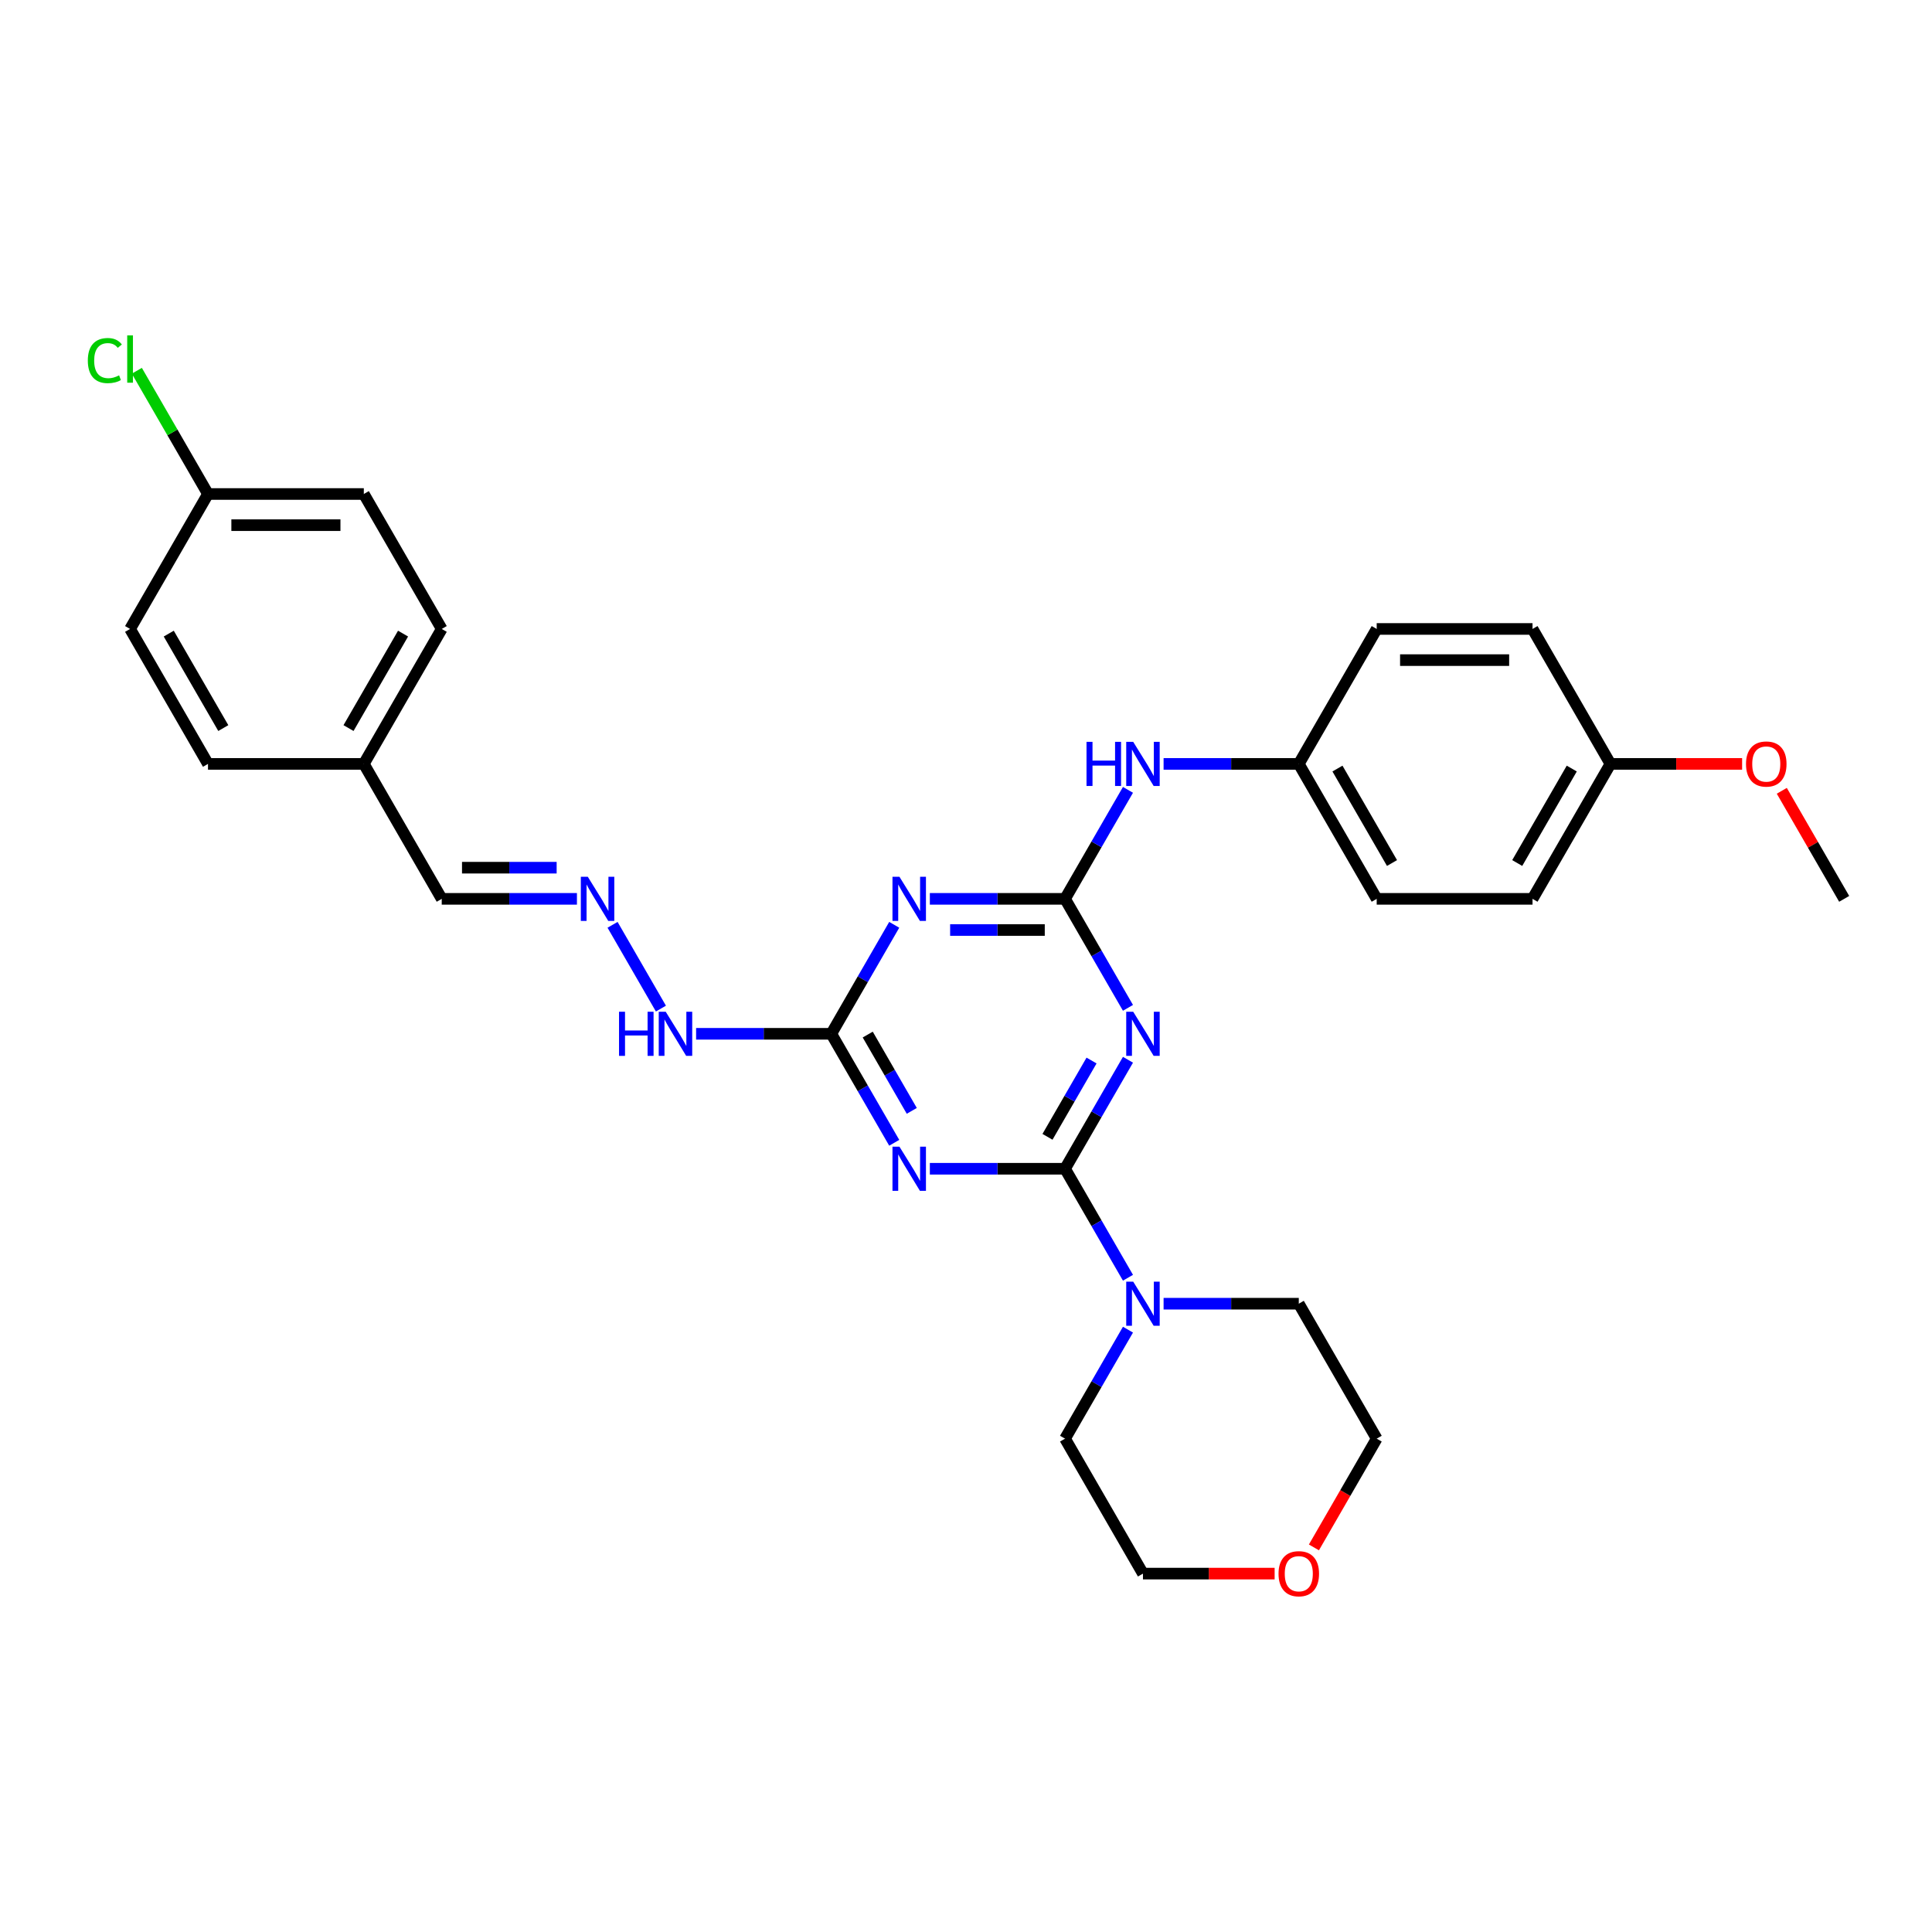 <?xml version='1.0' encoding='iso-8859-1'?>
<svg version='1.1' baseProfile='full'
              xmlns='http://www.w3.org/2000/svg'
                      xmlns:rdkit='http://www.rdkit.org/xml'
                      xmlns:xlink='http://www.w3.org/1999/xlink'
                  xml:space='preserve'
width='1000px' height='1000px' viewBox='0 0 1000 1000'>
<!-- END OF HEADER -->
<rect style='opacity:1.0;fill:#FFFFFF;stroke:none' width='1000' height='1000' x='0' y='0'> </rect>
<path class='bond-0' d='M 551.265,604.945 L 567.55,576.738' style='fill:none;fill-rule:evenodd;stroke:#000000;stroke-width:6px;stroke-linecap:butt;stroke-linejoin:miter;stroke-opacity:1' />
<path class='bond-0' d='M 567.55,576.738 L 583.835,548.532' style='fill:none;fill-rule:evenodd;stroke:#0000FF;stroke-width:6px;stroke-linecap:butt;stroke-linejoin:miter;stroke-opacity:1' />
<path class='bond-0' d='M 542.18,588.417 L 553.58,568.673' style='fill:none;fill-rule:evenodd;stroke:#000000;stroke-width:6px;stroke-linecap:butt;stroke-linejoin:miter;stroke-opacity:1' />
<path class='bond-0' d='M 553.58,568.673 L 564.979,548.928' style='fill:none;fill-rule:evenodd;stroke:#0000FF;stroke-width:6px;stroke-linecap:butt;stroke-linejoin:miter;stroke-opacity:1' />
<path class='bond-1' d='M 551.265,604.945 L 516.276,604.945' style='fill:none;fill-rule:evenodd;stroke:#000000;stroke-width:6px;stroke-linecap:butt;stroke-linejoin:miter;stroke-opacity:1' />
<path class='bond-1' d='M 516.276,604.945 L 481.288,604.945' style='fill:none;fill-rule:evenodd;stroke:#0000FF;stroke-width:6px;stroke-linecap:butt;stroke-linejoin:miter;stroke-opacity:1' />
<path class='bond-5' d='M 551.265,604.945 L 567.55,633.151' style='fill:none;fill-rule:evenodd;stroke:#000000;stroke-width:6px;stroke-linecap:butt;stroke-linejoin:miter;stroke-opacity:1' />
<path class='bond-5' d='M 567.55,633.151 L 583.835,661.358' style='fill:none;fill-rule:evenodd;stroke:#0000FF;stroke-width:6px;stroke-linecap:butt;stroke-linejoin:miter;stroke-opacity:1' />
<path class='bond-2' d='M 583.835,521.657 L 567.55,493.451' style='fill:none;fill-rule:evenodd;stroke:#0000FF;stroke-width:6px;stroke-linecap:butt;stroke-linejoin:miter;stroke-opacity:1' />
<path class='bond-2' d='M 567.55,493.451 L 551.265,465.244' style='fill:none;fill-rule:evenodd;stroke:#000000;stroke-width:6px;stroke-linecap:butt;stroke-linejoin:miter;stroke-opacity:1' />
<path class='bond-4' d='M 462.851,591.507 L 446.566,563.301' style='fill:none;fill-rule:evenodd;stroke:#0000FF;stroke-width:6px;stroke-linecap:butt;stroke-linejoin:miter;stroke-opacity:1' />
<path class='bond-4' d='M 446.566,563.301 L 430.281,535.094' style='fill:none;fill-rule:evenodd;stroke:#000000;stroke-width:6px;stroke-linecap:butt;stroke-linejoin:miter;stroke-opacity:1' />
<path class='bond-4' d='M 471.935,574.98 L 460.536,555.235' style='fill:none;fill-rule:evenodd;stroke:#0000FF;stroke-width:6px;stroke-linecap:butt;stroke-linejoin:miter;stroke-opacity:1' />
<path class='bond-4' d='M 460.536,555.235 L 449.136,535.491' style='fill:none;fill-rule:evenodd;stroke:#000000;stroke-width:6px;stroke-linecap:butt;stroke-linejoin:miter;stroke-opacity:1' />
<path class='bond-6' d='M 551.265,465.244 L 567.55,437.038' style='fill:none;fill-rule:evenodd;stroke:#000000;stroke-width:6px;stroke-linecap:butt;stroke-linejoin:miter;stroke-opacity:1' />
<path class='bond-6' d='M 567.55,437.038 L 583.835,408.831' style='fill:none;fill-rule:evenodd;stroke:#0000FF;stroke-width:6px;stroke-linecap:butt;stroke-linejoin:miter;stroke-opacity:1' />
<path class='bond-31' d='M 551.265,465.244 L 516.276,465.244' style='fill:none;fill-rule:evenodd;stroke:#000000;stroke-width:6px;stroke-linecap:butt;stroke-linejoin:miter;stroke-opacity:1' />
<path class='bond-31' d='M 516.276,465.244 L 481.288,465.244' style='fill:none;fill-rule:evenodd;stroke:#0000FF;stroke-width:6px;stroke-linecap:butt;stroke-linejoin:miter;stroke-opacity:1' />
<path class='bond-31' d='M 540.768,481.375 L 516.276,481.375' style='fill:none;fill-rule:evenodd;stroke:#000000;stroke-width:6px;stroke-linecap:butt;stroke-linejoin:miter;stroke-opacity:1' />
<path class='bond-31' d='M 516.276,481.375 L 491.784,481.375' style='fill:none;fill-rule:evenodd;stroke:#0000FF;stroke-width:6px;stroke-linecap:butt;stroke-linejoin:miter;stroke-opacity:1' />
<path class='bond-3' d='M 462.851,478.682 L 446.566,506.888' style='fill:none;fill-rule:evenodd;stroke:#0000FF;stroke-width:6px;stroke-linecap:butt;stroke-linejoin:miter;stroke-opacity:1' />
<path class='bond-3' d='M 446.566,506.888 L 430.281,535.094' style='fill:none;fill-rule:evenodd;stroke:#000000;stroke-width:6px;stroke-linecap:butt;stroke-linejoin:miter;stroke-opacity:1' />
<path class='bond-8' d='M 430.281,535.094 L 395.292,535.094' style='fill:none;fill-rule:evenodd;stroke:#000000;stroke-width:6px;stroke-linecap:butt;stroke-linejoin:miter;stroke-opacity:1' />
<path class='bond-8' d='M 395.292,535.094 L 360.304,535.094' style='fill:none;fill-rule:evenodd;stroke:#0000FF;stroke-width:6px;stroke-linecap:butt;stroke-linejoin:miter;stroke-opacity:1' />
<path class='bond-24' d='M 602.272,674.795 L 637.261,674.795' style='fill:none;fill-rule:evenodd;stroke:#0000FF;stroke-width:6px;stroke-linecap:butt;stroke-linejoin:miter;stroke-opacity:1' />
<path class='bond-24' d='M 637.261,674.795 L 672.249,674.795' style='fill:none;fill-rule:evenodd;stroke:#000000;stroke-width:6px;stroke-linecap:butt;stroke-linejoin:miter;stroke-opacity:1' />
<path class='bond-25' d='M 583.835,688.232 L 567.55,716.439' style='fill:none;fill-rule:evenodd;stroke:#0000FF;stroke-width:6px;stroke-linecap:butt;stroke-linejoin:miter;stroke-opacity:1' />
<path class='bond-25' d='M 567.55,716.439 L 551.265,744.645' style='fill:none;fill-rule:evenodd;stroke:#000000;stroke-width:6px;stroke-linecap:butt;stroke-linejoin:miter;stroke-opacity:1' />
<path class='bond-11' d='M 602.272,395.394 L 637.261,395.394' style='fill:none;fill-rule:evenodd;stroke:#0000FF;stroke-width:6px;stroke-linecap:butt;stroke-linejoin:miter;stroke-opacity:1' />
<path class='bond-11' d='M 637.261,395.394 L 672.249,395.394' style='fill:none;fill-rule:evenodd;stroke:#000000;stroke-width:6px;stroke-linecap:butt;stroke-linejoin:miter;stroke-opacity:1' />
<path class='bond-7' d='M 317.055,478.682 L 342.091,522.045' style='fill:none;fill-rule:evenodd;stroke:#0000FF;stroke-width:6px;stroke-linecap:butt;stroke-linejoin:miter;stroke-opacity:1' />
<path class='bond-10' d='M 298.618,465.244 L 263.629,465.244' style='fill:none;fill-rule:evenodd;stroke:#0000FF;stroke-width:6px;stroke-linecap:butt;stroke-linejoin:miter;stroke-opacity:1' />
<path class='bond-10' d='M 263.629,465.244 L 228.641,465.244' style='fill:none;fill-rule:evenodd;stroke:#000000;stroke-width:6px;stroke-linecap:butt;stroke-linejoin:miter;stroke-opacity:1' />
<path class='bond-10' d='M 288.121,449.113 L 263.629,449.113' style='fill:none;fill-rule:evenodd;stroke:#0000FF;stroke-width:6px;stroke-linecap:butt;stroke-linejoin:miter;stroke-opacity:1' />
<path class='bond-10' d='M 263.629,449.113 L 239.137,449.113' style='fill:none;fill-rule:evenodd;stroke:#000000;stroke-width:6px;stroke-linecap:butt;stroke-linejoin:miter;stroke-opacity:1' />
<path class='bond-9' d='M 659.747,814.495 L 625.67,814.495' style='fill:none;fill-rule:evenodd;stroke:#FF0000;stroke-width:6px;stroke-linecap:butt;stroke-linejoin:miter;stroke-opacity:1' />
<path class='bond-9' d='M 625.67,814.495 L 591.593,814.495' style='fill:none;fill-rule:evenodd;stroke:#000000;stroke-width:6px;stroke-linecap:butt;stroke-linejoin:miter;stroke-opacity:1' />
<path class='bond-30' d='M 680.082,800.929 L 696.329,772.787' style='fill:none;fill-rule:evenodd;stroke:#FF0000;stroke-width:6px;stroke-linecap:butt;stroke-linejoin:miter;stroke-opacity:1' />
<path class='bond-30' d='M 696.329,772.787 L 712.577,744.645' style='fill:none;fill-rule:evenodd;stroke:#000000;stroke-width:6px;stroke-linecap:butt;stroke-linejoin:miter;stroke-opacity:1' />
<path class='bond-12' d='M 228.641,465.244 L 188.313,395.394' style='fill:none;fill-rule:evenodd;stroke:#000000;stroke-width:6px;stroke-linecap:butt;stroke-linejoin:miter;stroke-opacity:1' />
<path class='bond-16' d='M 672.249,395.394 L 712.577,325.544' style='fill:none;fill-rule:evenodd;stroke:#000000;stroke-width:6px;stroke-linecap:butt;stroke-linejoin:miter;stroke-opacity:1' />
<path class='bond-17' d='M 672.249,395.394 L 712.577,465.244' style='fill:none;fill-rule:evenodd;stroke:#000000;stroke-width:6px;stroke-linecap:butt;stroke-linejoin:miter;stroke-opacity:1' />
<path class='bond-17' d='M 692.268,397.806 L 720.498,446.701' style='fill:none;fill-rule:evenodd;stroke:#000000;stroke-width:6px;stroke-linecap:butt;stroke-linejoin:miter;stroke-opacity:1' />
<path class='bond-20' d='M 188.313,395.394 L 107.657,395.394' style='fill:none;fill-rule:evenodd;stroke:#000000;stroke-width:6px;stroke-linecap:butt;stroke-linejoin:miter;stroke-opacity:1' />
<path class='bond-21' d='M 188.313,395.394 L 228.641,325.544' style='fill:none;fill-rule:evenodd;stroke:#000000;stroke-width:6px;stroke-linecap:butt;stroke-linejoin:miter;stroke-opacity:1' />
<path class='bond-21' d='M 180.392,376.851 L 208.621,327.956' style='fill:none;fill-rule:evenodd;stroke:#000000;stroke-width:6px;stroke-linecap:butt;stroke-linejoin:miter;stroke-opacity:1' />
<path class='bond-13' d='M 107.657,255.694 L 188.313,255.694' style='fill:none;fill-rule:evenodd;stroke:#000000;stroke-width:6px;stroke-linecap:butt;stroke-linejoin:miter;stroke-opacity:1' />
<path class='bond-13' d='M 119.755,271.825 L 176.214,271.825' style='fill:none;fill-rule:evenodd;stroke:#000000;stroke-width:6px;stroke-linecap:butt;stroke-linejoin:miter;stroke-opacity:1' />
<path class='bond-15' d='M 107.657,255.694 L 89.243,223.8' style='fill:none;fill-rule:evenodd;stroke:#000000;stroke-width:6px;stroke-linecap:butt;stroke-linejoin:miter;stroke-opacity:1' />
<path class='bond-15' d='M 89.243,223.8 L 70.829,191.906' style='fill:none;fill-rule:evenodd;stroke:#00CC00;stroke-width:6px;stroke-linecap:butt;stroke-linejoin:miter;stroke-opacity:1' />
<path class='bond-33' d='M 107.657,255.694 L 67.329,325.544' style='fill:none;fill-rule:evenodd;stroke:#000000;stroke-width:6px;stroke-linecap:butt;stroke-linejoin:miter;stroke-opacity:1' />
<path class='bond-14' d='M 833.561,395.394 L 793.233,465.244' style='fill:none;fill-rule:evenodd;stroke:#000000;stroke-width:6px;stroke-linecap:butt;stroke-linejoin:miter;stroke-opacity:1' />
<path class='bond-14' d='M 813.542,397.806 L 785.312,446.701' style='fill:none;fill-rule:evenodd;stroke:#000000;stroke-width:6px;stroke-linecap:butt;stroke-linejoin:miter;stroke-opacity:1' />
<path class='bond-26' d='M 833.561,395.394 L 867.639,395.394' style='fill:none;fill-rule:evenodd;stroke:#000000;stroke-width:6px;stroke-linecap:butt;stroke-linejoin:miter;stroke-opacity:1' />
<path class='bond-26' d='M 867.639,395.394 L 901.716,395.394' style='fill:none;fill-rule:evenodd;stroke:#FF0000;stroke-width:6px;stroke-linecap:butt;stroke-linejoin:miter;stroke-opacity:1' />
<path class='bond-32' d='M 833.561,395.394 L 793.233,325.544' style='fill:none;fill-rule:evenodd;stroke:#000000;stroke-width:6px;stroke-linecap:butt;stroke-linejoin:miter;stroke-opacity:1' />
<path class='bond-23' d='M 712.577,325.544 L 793.233,325.544' style='fill:none;fill-rule:evenodd;stroke:#000000;stroke-width:6px;stroke-linecap:butt;stroke-linejoin:miter;stroke-opacity:1' />
<path class='bond-23' d='M 724.676,341.675 L 781.135,341.675' style='fill:none;fill-rule:evenodd;stroke:#000000;stroke-width:6px;stroke-linecap:butt;stroke-linejoin:miter;stroke-opacity:1' />
<path class='bond-22' d='M 712.577,465.244 L 793.233,465.244' style='fill:none;fill-rule:evenodd;stroke:#000000;stroke-width:6px;stroke-linecap:butt;stroke-linejoin:miter;stroke-opacity:1' />
<path class='bond-18' d='M 188.313,255.694 L 228.641,325.544' style='fill:none;fill-rule:evenodd;stroke:#000000;stroke-width:6px;stroke-linecap:butt;stroke-linejoin:miter;stroke-opacity:1' />
<path class='bond-19' d='M 67.329,325.544 L 107.657,395.394' style='fill:none;fill-rule:evenodd;stroke:#000000;stroke-width:6px;stroke-linecap:butt;stroke-linejoin:miter;stroke-opacity:1' />
<path class='bond-19' d='M 87.348,327.956 L 115.577,376.851' style='fill:none;fill-rule:evenodd;stroke:#000000;stroke-width:6px;stroke-linecap:butt;stroke-linejoin:miter;stroke-opacity:1' />
<path class='bond-27' d='M 672.249,674.795 L 712.577,744.645' style='fill:none;fill-rule:evenodd;stroke:#000000;stroke-width:6px;stroke-linecap:butt;stroke-linejoin:miter;stroke-opacity:1' />
<path class='bond-28' d='M 551.265,744.645 L 591.593,814.495' style='fill:none;fill-rule:evenodd;stroke:#000000;stroke-width:6px;stroke-linecap:butt;stroke-linejoin:miter;stroke-opacity:1' />
<path class='bond-29' d='M 922.255,409.315 L 938.4,437.28' style='fill:none;fill-rule:evenodd;stroke:#FF0000;stroke-width:6px;stroke-linecap:butt;stroke-linejoin:miter;stroke-opacity:1' />
<path class='bond-29' d='M 938.4,437.28 L 954.545,465.244' style='fill:none;fill-rule:evenodd;stroke:#000000;stroke-width:6px;stroke-linecap:butt;stroke-linejoin:miter;stroke-opacity:1' />
<path  class='atom-1' d='M 586.544 523.674
L 594.029 535.772
Q 594.771 536.966, 595.965 539.127
Q 597.158 541.289, 597.223 541.418
L 597.223 523.674
L 600.256 523.674
L 600.256 546.515
L 597.126 546.515
L 589.093 533.288
Q 588.157 531.739, 587.157 529.965
Q 586.189 528.19, 585.899 527.642
L 585.899 546.515
L 582.931 546.515
L 582.931 523.674
L 586.544 523.674
' fill='#0000FF'/>
<path  class='atom-2' d='M 465.56 593.524
L 473.045 605.622
Q 473.787 606.816, 474.98 608.978
Q 476.174 611.139, 476.239 611.268
L 476.239 593.524
L 479.271 593.524
L 479.271 616.366
L 476.142 616.366
L 468.109 603.138
Q 467.173 601.589, 466.173 599.815
Q 465.205 598.041, 464.915 597.492
L 464.915 616.366
L 461.946 616.366
L 461.946 593.524
L 465.56 593.524
' fill='#0000FF'/>
<path  class='atom-4' d='M 465.56 453.823
L 473.045 465.922
Q 473.787 467.115, 474.98 469.277
Q 476.174 471.439, 476.239 471.568
L 476.239 453.823
L 479.271 453.823
L 479.271 476.665
L 476.142 476.665
L 468.109 463.438
Q 467.173 461.889, 466.173 460.115
Q 465.205 458.34, 464.915 457.792
L 464.915 476.665
L 461.946 476.665
L 461.946 453.823
L 465.56 453.823
' fill='#0000FF'/>
<path  class='atom-6' d='M 586.544 663.374
L 594.029 675.472
Q 594.771 676.666, 595.965 678.828
Q 597.158 680.989, 597.223 681.118
L 597.223 663.374
L 600.256 663.374
L 600.256 686.216
L 597.126 686.216
L 589.093 672.988
Q 588.157 671.44, 587.157 669.665
Q 586.189 667.891, 585.899 667.342
L 585.899 686.216
L 582.931 686.216
L 582.931 663.374
L 586.544 663.374
' fill='#0000FF'/>
<path  class='atom-7' d='M 562.379 383.973
L 565.477 383.973
L 565.477 393.684
L 577.156 393.684
L 577.156 383.973
L 580.253 383.973
L 580.253 406.815
L 577.156 406.815
L 577.156 396.265
L 565.477 396.265
L 565.477 406.815
L 562.379 406.815
L 562.379 383.973
' fill='#0000FF'/>
<path  class='atom-7' d='M 586.544 383.973
L 594.029 396.072
Q 594.771 397.265, 595.965 399.427
Q 597.158 401.588, 597.223 401.717
L 597.223 383.973
L 600.256 383.973
L 600.256 406.815
L 597.126 406.815
L 589.093 393.587
Q 588.157 392.039, 587.157 390.264
Q 586.189 388.49, 585.899 387.941
L 585.899 406.815
L 582.931 406.815
L 582.931 383.973
L 586.544 383.973
' fill='#0000FF'/>
<path  class='atom-8' d='M 304.248 453.823
L 311.733 465.922
Q 312.475 467.115, 313.668 469.277
Q 314.862 471.439, 314.927 471.568
L 314.927 453.823
L 317.959 453.823
L 317.959 476.665
L 314.83 476.665
L 306.796 463.438
Q 305.861 461.889, 304.861 460.115
Q 303.893 458.34, 303.602 457.792
L 303.602 476.665
L 300.634 476.665
L 300.634 453.823
L 304.248 453.823
' fill='#0000FF'/>
<path  class='atom-9' d='M 320.411 523.674
L 323.508 523.674
L 323.508 533.385
L 335.187 533.385
L 335.187 523.674
L 338.285 523.674
L 338.285 546.515
L 335.187 546.515
L 335.187 535.966
L 323.508 535.966
L 323.508 546.515
L 320.411 546.515
L 320.411 523.674
' fill='#0000FF'/>
<path  class='atom-9' d='M 344.576 523.674
L 352.061 535.772
Q 352.803 536.966, 353.996 539.127
Q 355.19 541.289, 355.255 541.418
L 355.255 523.674
L 358.287 523.674
L 358.287 546.515
L 355.158 546.515
L 347.124 533.288
Q 346.189 531.739, 345.189 529.965
Q 344.221 528.19, 343.93 527.642
L 343.93 546.515
L 340.962 546.515
L 340.962 523.674
L 344.576 523.674
' fill='#0000FF'/>
<path  class='atom-10' d='M 661.764 814.56
Q 661.764 809.075, 664.474 806.01
Q 667.184 802.945, 672.249 802.945
Q 677.314 802.945, 680.024 806.01
Q 682.734 809.075, 682.734 814.56
Q 682.734 820.109, 679.992 823.271
Q 677.25 826.4, 672.249 826.4
Q 667.216 826.4, 664.474 823.271
Q 661.764 820.141, 661.764 814.56
M 672.249 823.819
Q 675.733 823.819, 677.605 821.496
Q 679.508 819.141, 679.508 814.56
Q 679.508 810.075, 677.605 807.817
Q 675.733 805.526, 672.249 805.526
Q 668.765 805.526, 666.861 807.785
Q 664.99 810.043, 664.99 814.56
Q 664.99 819.173, 666.861 821.496
Q 668.765 823.819, 672.249 823.819
' fill='#FF0000'/>
<path  class='atom-16' d='M 45.455 186.634
Q 45.455 180.956, 48.1 177.987
Q 50.778 174.987, 55.843 174.987
Q 60.553 174.987, 63.07 178.31
L 60.941 180.052
Q 59.102 177.633, 55.843 177.633
Q 52.391 177.633, 50.552 179.955
Q 48.745 182.246, 48.745 186.634
Q 48.745 191.151, 50.617 193.473
Q 52.52 195.796, 56.198 195.796
Q 58.714 195.796, 61.65 194.28
L 62.554 196.7
Q 61.36 197.474, 59.553 197.926
Q 57.746 198.377, 55.746 198.377
Q 50.778 198.377, 48.1 195.345
Q 45.455 192.312, 45.455 186.634
' fill='#00CC00'/>
<path  class='atom-16' d='M 65.844 173.6
L 68.812 173.6
L 68.812 198.087
L 65.844 198.087
L 65.844 173.6
' fill='#00CC00'/>
<path  class='atom-27' d='M 903.732 395.459
Q 903.732 389.974, 906.442 386.909
Q 909.152 383.844, 914.217 383.844
Q 919.283 383.844, 921.993 386.909
Q 924.703 389.974, 924.703 395.459
Q 924.703 401.008, 921.96 404.169
Q 919.218 407.299, 914.217 407.299
Q 909.184 407.299, 906.442 404.169
Q 903.732 401.04, 903.732 395.459
M 914.217 404.718
Q 917.702 404.718, 919.573 402.395
Q 921.476 400.04, 921.476 395.459
Q 921.476 390.974, 919.573 388.716
Q 917.702 386.425, 914.217 386.425
Q 910.733 386.425, 908.83 388.683
Q 906.958 390.942, 906.958 395.459
Q 906.958 400.072, 908.83 402.395
Q 910.733 404.718, 914.217 404.718
' fill='#FF0000'/>
</svg>

